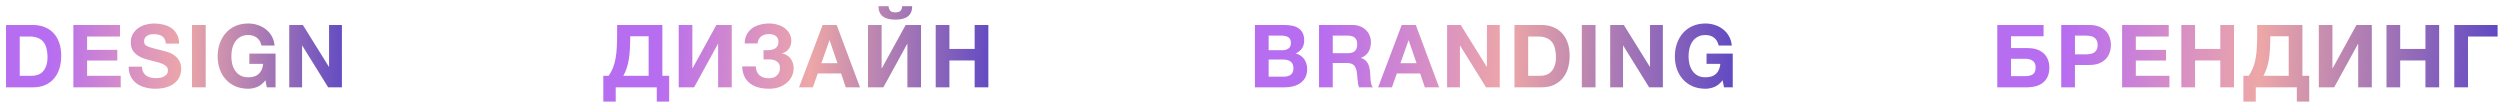 <?xml version="1.0" encoding="UTF-8"?> <svg xmlns="http://www.w3.org/2000/svg" width="1145" height="49" viewBox="0 0 1145 49" fill="none"> <path d="M276.32 34.72H278.72C279.547 33.6 280.213 32.387 280.72 31.08C281.253 29.773 281.653 28.347 281.92 26.8C282.213 25.253 282.4 23.573 282.48 21.76C282.587 19.947 282.64 17.987 282.64 15.88V11.44H303.36V34.72H306.48V46.52H300.8V40H282V46.52H276.32V34.72ZM297.08 34.72V16.6H288.64V17.12C288.64 19.067 288.587 20.867 288.48 22.52C288.4 24.173 288.24 25.72 288 27.16C287.787 28.573 287.467 29.907 287.04 31.16C286.64 32.387 286.12 33.573 285.48 34.72H297.08ZM310.858 11.44H317.098V31.24H317.218L328.098 11.44H335.138V40H328.898V20.16H328.778L317.898 40H310.858V11.44ZM352.303 40.64C348.383 40.64 345.356 39.747 343.223 37.96C341.09 36.147 339.996 33.627 339.943 30.4H346.143C346.17 31.36 346.343 32.187 346.663 32.88C347.01 33.573 347.45 34.147 347.983 34.6C348.543 35.027 349.183 35.347 349.903 35.56C350.65 35.747 351.45 35.84 352.303 35.84C353.77 35.84 354.956 35.4 355.863 34.52C356.77 33.613 357.223 32.507 357.223 31.2C357.223 30.4 357.076 29.747 356.783 29.24C356.49 28.707 356.09 28.293 355.583 28C355.076 27.68 354.503 27.467 353.863 27.36C353.223 27.253 352.556 27.2 351.863 27.2H349.703V22.96C349.943 22.987 350.236 23 350.583 23C350.93 23 351.196 23 351.383 23C354.823 23 356.543 21.707 356.543 19.12C356.543 18 356.143 17.133 355.343 16.52C354.57 15.907 353.543 15.6 352.263 15.6C350.716 15.6 349.476 15.973 348.543 16.72C347.636 17.467 347.116 18.533 346.983 19.92H341.063C341.09 18.32 341.41 16.947 342.023 15.8C342.636 14.653 343.45 13.707 344.463 12.96C345.503 12.213 346.69 11.667 348.023 11.32C349.383 10.947 350.81 10.76 352.303 10.76C353.743 10.76 355.076 10.96 356.303 11.36C357.556 11.733 358.623 12.267 359.503 12.96C360.41 13.653 361.116 14.493 361.623 15.48C362.156 16.44 362.423 17.52 362.423 18.72C362.423 20.16 362.023 21.4 361.223 22.44C360.423 23.48 359.383 24.147 358.103 24.44C358.85 24.573 359.556 24.827 360.223 25.2C360.89 25.573 361.463 26.053 361.943 26.64C362.423 27.2 362.796 27.867 363.063 28.64C363.356 29.413 363.503 30.253 363.503 31.16C363.503 32.547 363.21 33.827 362.623 35C362.063 36.147 361.276 37.147 360.263 38C359.276 38.827 358.103 39.48 356.743 39.96C355.383 40.413 353.903 40.64 352.303 40.64ZM376.762 11.44H383.202L393.882 40H387.362L385.202 33.64H374.522L372.282 40H365.962L376.762 11.44ZM383.562 28.96L379.962 18.48H379.882L376.162 28.96H383.562ZM397.544 11.44H403.784V31.24H403.904L414.784 11.44H421.824V40H415.584V20.16H415.464L404.584 40H397.544V11.44ZM410.064 9C404.918 9 402.344 6.947 402.344 2.84H406.984C407.011 3.667 407.251 4.347 407.704 4.88C408.158 5.413 408.944 5.68 410.064 5.68C411.184 5.68 411.984 5.427 412.464 4.92C412.944 4.387 413.171 3.693 413.144 2.84H417.784C417.784 6.947 415.211 9 410.064 9ZM428.549 11.44H434.829V22.4H446.389V11.44H452.669V40H446.389V27.68H434.829V40H428.549V11.44Z" fill="url(#paint0_linear)"></path> <path d="M9.04 34.72V16.72H13.52C15.067 16.72 16.36 16.947 17.4 17.4C18.467 17.827 19.32 18.453 19.96 19.28C20.6 20.107 21.053 21.107 21.32 22.28C21.613 23.427 21.76 24.72 21.76 26.16C21.76 27.733 21.56 29.067 21.16 30.16C20.76 31.253 20.227 32.147 19.56 32.84C18.893 33.507 18.133 33.987 17.28 34.28C16.427 34.573 15.547 34.72 14.64 34.72H9.04ZM2.76 11.44V40H15.08C17.267 40 19.16 39.64 20.76 38.92C22.387 38.173 23.733 37.16 24.8 35.88C25.893 34.6 26.707 33.08 27.24 31.32C27.773 29.56 28.04 27.64 28.04 25.56C28.04 23.187 27.707 21.12 27.04 19.36C26.4 17.6 25.493 16.133 24.32 14.96C23.173 13.787 21.8 12.907 20.2 12.32C18.627 11.733 16.92 11.44 15.08 11.44H2.76ZM33.608 11.44V40H55.288V34.72H39.888V27.72H53.728V22.84H39.888V16.72H54.968V11.44H33.608ZM65.026 30.52H58.946C58.919 32.28 59.239 33.8 59.906 35.08C60.573 36.36 61.466 37.413 62.586 38.24C63.733 39.067 65.039 39.667 66.506 40.04C67.999 40.44 69.533 40.64 71.106 40.64C73.053 40.64 74.759 40.413 76.226 39.96C77.719 39.507 78.959 38.88 79.946 38.08C80.959 37.253 81.719 36.28 82.226 35.16C82.733 34.04 82.986 32.827 82.986 31.52C82.986 29.92 82.639 28.613 81.946 27.6C81.279 26.56 80.479 25.733 79.546 25.12C78.613 24.507 77.666 24.067 76.706 23.8C75.773 23.507 75.039 23.307 74.506 23.2C72.719 22.747 71.266 22.373 70.146 22.08C69.053 21.787 68.186 21.493 67.546 21.2C66.933 20.907 66.519 20.587 66.306 20.24C66.093 19.893 65.986 19.44 65.986 18.88C65.986 18.267 66.119 17.76 66.386 17.36C66.653 16.96 66.986 16.627 67.386 16.36C67.813 16.093 68.279 15.907 68.786 15.8C69.293 15.693 69.799 15.64 70.306 15.64C71.079 15.64 71.786 15.707 72.426 15.84C73.093 15.973 73.679 16.2 74.186 16.52C74.693 16.84 75.093 17.28 75.386 17.84C75.706 18.4 75.893 19.107 75.946 19.96H82.026C82.026 18.307 81.706 16.907 81.066 15.76C80.453 14.587 79.613 13.627 78.546 12.88C77.479 12.133 76.253 11.6 74.866 11.28C73.506 10.933 72.079 10.76 70.586 10.76C69.306 10.76 68.026 10.933 66.746 11.28C65.466 11.627 64.319 12.16 63.306 12.88C62.293 13.6 61.466 14.507 60.826 15.6C60.213 16.667 59.906 17.933 59.906 19.4C59.906 20.707 60.146 21.827 60.626 22.76C61.133 23.667 61.786 24.427 62.586 25.04C63.386 25.653 64.293 26.16 65.306 26.56C66.319 26.933 67.359 27.253 68.426 27.52C69.466 27.813 70.493 28.08 71.506 28.32C72.519 28.56 73.426 28.84 74.226 29.16C75.026 29.48 75.666 29.88 76.146 30.36C76.653 30.84 76.906 31.467 76.906 32.24C76.906 32.96 76.719 33.56 76.346 34.04C75.973 34.493 75.506 34.853 74.946 35.12C74.386 35.387 73.786 35.573 73.146 35.68C72.506 35.76 71.906 35.8 71.346 35.8C70.519 35.8 69.719 35.707 68.946 35.52C68.173 35.307 67.493 35 66.906 34.6C66.346 34.173 65.893 33.627 65.546 32.96C65.199 32.293 65.026 31.48 65.026 30.52ZM87.922 11.44V40H94.203V11.44H87.922ZM121.559 36.76L122.199 40H126.199V24.56H114.199V29.24H120.519C120.333 31.24 119.666 32.773 118.519 33.84C117.399 34.88 115.799 35.4 113.719 35.4C112.306 35.4 111.106 35.133 110.119 34.6C109.133 34.04 108.333 33.307 107.719 32.4C107.106 31.493 106.653 30.48 106.359 29.36C106.093 28.213 105.959 27.04 105.959 25.84C105.959 24.587 106.093 23.373 106.359 22.2C106.653 21.027 107.106 19.987 107.719 19.08C108.333 18.147 109.133 17.413 110.119 16.88C111.106 16.32 112.306 16.04 113.719 16.04C115.239 16.04 116.533 16.44 117.599 17.24C118.666 18.04 119.386 19.24 119.759 20.84H125.759C125.599 19.213 125.159 17.773 124.439 16.52C123.719 15.267 122.799 14.213 121.679 13.36C120.586 12.507 119.346 11.867 117.959 11.44C116.599 10.987 115.186 10.76 113.719 10.76C111.533 10.76 109.559 11.147 107.799 11.92C106.066 12.693 104.599 13.76 103.399 15.12C102.199 16.48 101.279 18.08 100.639 19.92C99.999 21.733 99.679 23.707 99.679 25.84C99.679 27.92 99.999 29.867 100.639 31.68C101.279 33.467 102.199 35.027 103.399 36.36C104.599 37.693 106.066 38.747 107.799 39.52C109.559 40.267 111.533 40.64 113.719 40.64C115.106 40.64 116.479 40.36 117.839 39.8C119.199 39.213 120.439 38.2 121.559 36.76ZM132.471 11.44V40H138.351V20.88H138.431L150.311 40H156.591V11.44H150.711V30.6H150.631L138.711 11.44H132.471Z" fill="url(#paint1_linear)"></path> <path d="M581.04 23V16.32H586.92C587.48 16.32 588.013 16.373 588.52 16.48C589.053 16.56 589.52 16.72 589.92 16.96C590.32 17.2 590.64 17.533 590.88 17.96C591.12 18.387 591.24 18.933 591.24 19.6C591.24 20.8 590.88 21.667 590.16 22.2C589.44 22.733 588.52 23 587.4 23H581.04ZM574.76 11.44V40H588.6C589.88 40 591.12 39.84 592.32 39.52C593.547 39.2 594.627 38.707 595.56 38.04C596.52 37.373 597.28 36.52 597.84 35.48C598.4 34.413 598.68 33.16 598.68 31.72C598.68 29.933 598.24 28.413 597.36 27.16C596.507 25.88 595.2 24.987 593.44 24.48C594.72 23.867 595.68 23.08 596.32 22.12C596.987 21.16 597.32 19.96 597.32 18.52C597.32 17.187 597.093 16.067 596.64 15.16C596.213 14.253 595.6 13.533 594.8 13C594 12.44 593.04 12.04 591.92 11.8C590.8 11.56 589.56 11.44 588.2 11.44H574.76ZM581.04 35.12V27.28H587.88C589.24 27.28 590.333 27.6 591.16 28.24C591.987 28.853 592.4 29.893 592.4 31.36C592.4 32.107 592.267 32.72 592 33.2C591.76 33.68 591.427 34.067 591 34.36C590.573 34.627 590.08 34.827 589.52 34.96C588.96 35.067 588.373 35.12 587.76 35.12H581.04ZM610.404 24.36V16.32H617.284C618.724 16.32 619.804 16.64 620.524 17.28C621.244 17.893 621.604 18.893 621.604 20.28C621.604 21.72 621.244 22.76 620.524 23.4C619.804 24.04 618.724 24.36 617.284 24.36H610.404ZM604.124 11.44V40H610.404V28.84H616.684C618.257 28.84 619.391 29.187 620.084 29.88C620.777 30.573 621.231 31.667 621.444 33.16C621.604 34.307 621.724 35.507 621.804 36.76C621.884 38.013 622.097 39.093 622.444 40H628.724C628.431 39.6 628.204 39.12 628.044 38.56C627.911 37.973 627.804 37.36 627.724 36.72C627.671 36.08 627.631 35.453 627.604 34.84C627.577 34.227 627.551 33.693 627.524 33.24C627.471 32.52 627.364 31.8 627.204 31.08C627.071 30.36 626.844 29.707 626.524 29.12C626.204 28.507 625.791 27.987 625.284 27.56C624.777 27.107 624.137 26.773 623.364 26.56V26.48C624.964 25.84 626.111 24.907 626.804 23.68C627.524 22.453 627.884 21 627.884 19.32C627.884 18.227 627.684 17.213 627.284 16.28C626.911 15.32 626.351 14.48 625.604 13.76C624.884 13.04 624.004 12.48 622.964 12.08C621.951 11.653 620.804 11.44 619.524 11.44H604.124ZM641.391 28.96L645.111 18.48H645.191L648.791 28.96H641.391ZM641.991 11.44L631.191 40H637.511L639.751 33.64H650.431L652.591 40H659.111L648.431 11.44H641.991ZM662.774 11.44V40H668.654V20.88H668.734L680.614 40H686.894V11.44H681.014V30.6H680.934L669.014 11.44H662.774ZM699.903 34.72V16.72H704.383C705.929 16.72 707.223 16.947 708.263 17.4C709.329 17.827 710.183 18.453 710.823 19.28C711.463 20.107 711.916 21.107 712.183 22.28C712.476 23.427 712.623 24.72 712.623 26.16C712.623 27.733 712.423 29.067 712.023 30.16C711.623 31.253 711.089 32.147 710.423 32.84C709.756 33.507 708.996 33.987 708.143 34.28C707.289 34.573 706.409 34.72 705.503 34.72H699.903ZM693.623 11.44V40H705.943C708.129 40 710.023 39.64 711.623 38.92C713.249 38.173 714.596 37.16 715.663 35.88C716.756 34.6 717.569 33.08 718.103 31.32C718.636 29.56 718.903 27.64 718.903 25.56C718.903 23.187 718.569 21.12 717.903 19.36C717.263 17.6 716.356 16.133 715.183 14.96C714.036 13.787 712.663 12.907 711.063 12.32C709.489 11.733 707.783 11.44 705.943 11.44H693.623ZM724.471 11.44V40H730.751V11.44H724.471ZM737.468 11.44V40H743.348V20.88H743.428L755.308 40H761.588V11.44H755.708V30.6H755.628L743.708 11.44H737.468ZM788.956 36.76L789.596 40H793.596V24.56H781.596V29.24H787.916C787.73 31.24 787.063 32.773 785.916 33.84C784.796 34.88 783.196 35.4 781.116 35.4C779.703 35.4 778.503 35.133 777.516 34.6C776.53 34.04 775.73 33.307 775.116 32.4C774.503 31.493 774.05 30.48 773.756 29.36C773.49 28.213 773.356 27.04 773.356 25.84C773.356 24.587 773.49 23.373 773.756 22.2C774.05 21.027 774.503 19.987 775.116 19.08C775.73 18.147 776.53 17.413 777.516 16.88C778.503 16.32 779.703 16.04 781.116 16.04C782.636 16.04 783.93 16.44 784.996 17.24C786.063 18.04 786.783 19.24 787.156 20.84H793.156C792.996 19.213 792.556 17.773 791.836 16.52C791.116 15.267 790.196 14.213 789.076 13.36C787.983 12.507 786.743 11.867 785.356 11.44C783.996 10.987 782.583 10.76 781.116 10.76C778.93 10.76 776.956 11.147 775.196 11.92C773.463 12.693 771.996 13.76 770.796 15.12C769.596 16.48 768.676 18.08 768.036 19.92C767.396 21.733 767.076 23.707 767.076 25.84C767.076 27.92 767.396 29.867 768.036 31.68C768.676 33.467 769.596 35.027 770.796 36.36C771.996 37.693 773.463 38.747 775.196 39.52C776.956 40.267 778.93 40.64 781.116 40.64C782.503 40.64 783.876 40.36 785.236 39.8C786.596 39.213 787.836 38.2 788.956 36.76Z" fill="url(#paint2_linear)"></path> <path d="M914.76 11.44H935.96V16.6H921.04V22H928.48C929.92 22 931.253 22.173 932.48 22.52C933.707 22.867 934.773 23.413 935.68 24.16C936.587 24.88 937.293 25.813 937.8 26.96C938.333 28.08 938.6 29.413 938.6 30.96C938.6 32.533 938.347 33.893 937.84 35.04C937.333 36.16 936.613 37.093 935.68 37.84C934.773 38.587 933.68 39.133 932.4 39.48C931.12 39.827 929.707 40 928.16 40H914.76V11.44ZM927.48 34.88C929 34.88 930.187 34.6 931.04 34.04C931.893 33.453 932.32 32.4 932.32 30.88C932.32 30.133 932.2 29.507 931.96 29C931.72 28.493 931.373 28.093 930.92 27.8C930.493 27.48 929.973 27.253 929.36 27.12C928.773 26.987 928.133 26.92 927.44 26.92H921.04V34.88H927.48ZM944.046 11.44H956.926C958.713 11.44 960.233 11.707 961.486 12.24C962.739 12.747 963.753 13.427 964.526 14.28C965.326 15.133 965.899 16.12 966.246 17.24C966.619 18.333 966.806 19.453 966.806 20.6C966.806 21.773 966.619 22.907 966.246 24C965.899 25.093 965.326 26.067 964.526 26.92C963.753 27.773 962.739 28.467 961.486 29C960.233 29.507 958.713 29.76 956.926 29.76H950.326V40H944.046V11.44ZM955.206 24.88C955.926 24.88 956.619 24.827 957.286 24.72C957.953 24.613 958.539 24.413 959.046 24.12C959.553 23.8 959.953 23.36 960.246 22.8C960.566 22.24 960.726 21.507 960.726 20.6C960.726 19.693 960.566 18.96 960.246 18.4C959.953 17.84 959.553 17.413 959.046 17.12C958.539 16.8 957.953 16.587 957.286 16.48C956.619 16.373 955.926 16.32 955.206 16.32H950.326V24.88H955.206ZM971.926 11.44H993.286V16.72H978.206V22.84H992.046V27.72H978.206V34.72H993.606V40H971.926V11.44ZM999.063 11.44H1005.34V22.4H1016.9V11.44H1023.18V40H1016.9V27.68H1005.34V40H999.063V11.44ZM1027.47 34.72H1029.87C1030.7 33.6 1031.36 32.387 1031.87 31.08C1032.4 29.773 1032.8 28.347 1033.07 26.8C1033.36 25.253 1033.55 23.573 1033.63 21.76C1033.74 19.947 1033.79 17.987 1033.79 15.88V11.44H1054.51V34.72H1057.63V46.52H1051.95V40H1033.15V46.52H1027.47V34.72ZM1048.23 34.72V16.6H1039.79V17.12C1039.79 19.067 1039.74 20.867 1039.63 22.52C1039.55 24.173 1039.39 25.72 1039.15 27.16C1038.94 28.573 1038.62 29.907 1038.19 31.16C1037.79 32.387 1037.27 33.573 1036.63 34.72H1048.23ZM1062.01 11.44H1068.25V31.24H1068.37L1079.25 11.44H1086.29V40H1080.05V20.16H1079.93L1069.05 40H1062.01V11.44ZM1093.01 11.44H1099.29V22.4H1110.85V11.44H1117.13V40H1110.85V27.68H1099.29V40H1093.01V11.44ZM1124.06 11.44H1143.9V16.72H1130.34V40H1124.06V11.44Z" fill="url(#paint3_linear)"></path> <defs> <linearGradient id="paint0_linear" x1="302.898" y1="6.24552e-05" x2="456.257" y2="3.843" gradientUnits="userSpaceOnUse"> <stop stop-color="#B76DF0"></stop> <stop offset="0.448" stop-color="#EDA7A7"></stop> <stop offset="1" stop-color="#5F48C3"></stop> </linearGradient> <linearGradient id="paint1_linear" x1="23.91" y1="6.24552e-05" x2="160.247" y2="3.037" gradientUnits="userSpaceOnUse"> <stop stop-color="#B76DF0"></stop> <stop offset="0.448" stop-color="#EDA7A7"></stop> <stop offset="1" stop-color="#5F48C3"></stop> </linearGradient> <linearGradient id="paint2_linear" x1="605.474" y1="6.24552e-05" x2="796.255" y2="5.949" gradientUnits="userSpaceOnUse"> <stop stop-color="#B76DF0"></stop> <stop offset="0.448" stop-color="#EDA7A7"></stop> <stop offset="1" stop-color="#5F48C3"></stop> </linearGradient> <linearGradient id="paint3_linear" x1="946.819" y1="6.24552e-05" x2="1145.25" y2="6.436" gradientUnits="userSpaceOnUse"> <stop stop-color="#B76DF0"></stop> <stop offset="0.448" stop-color="#EDA7A7"></stop> <stop offset="1" stop-color="#5F48C3"></stop> </linearGradient> </defs> </svg> 